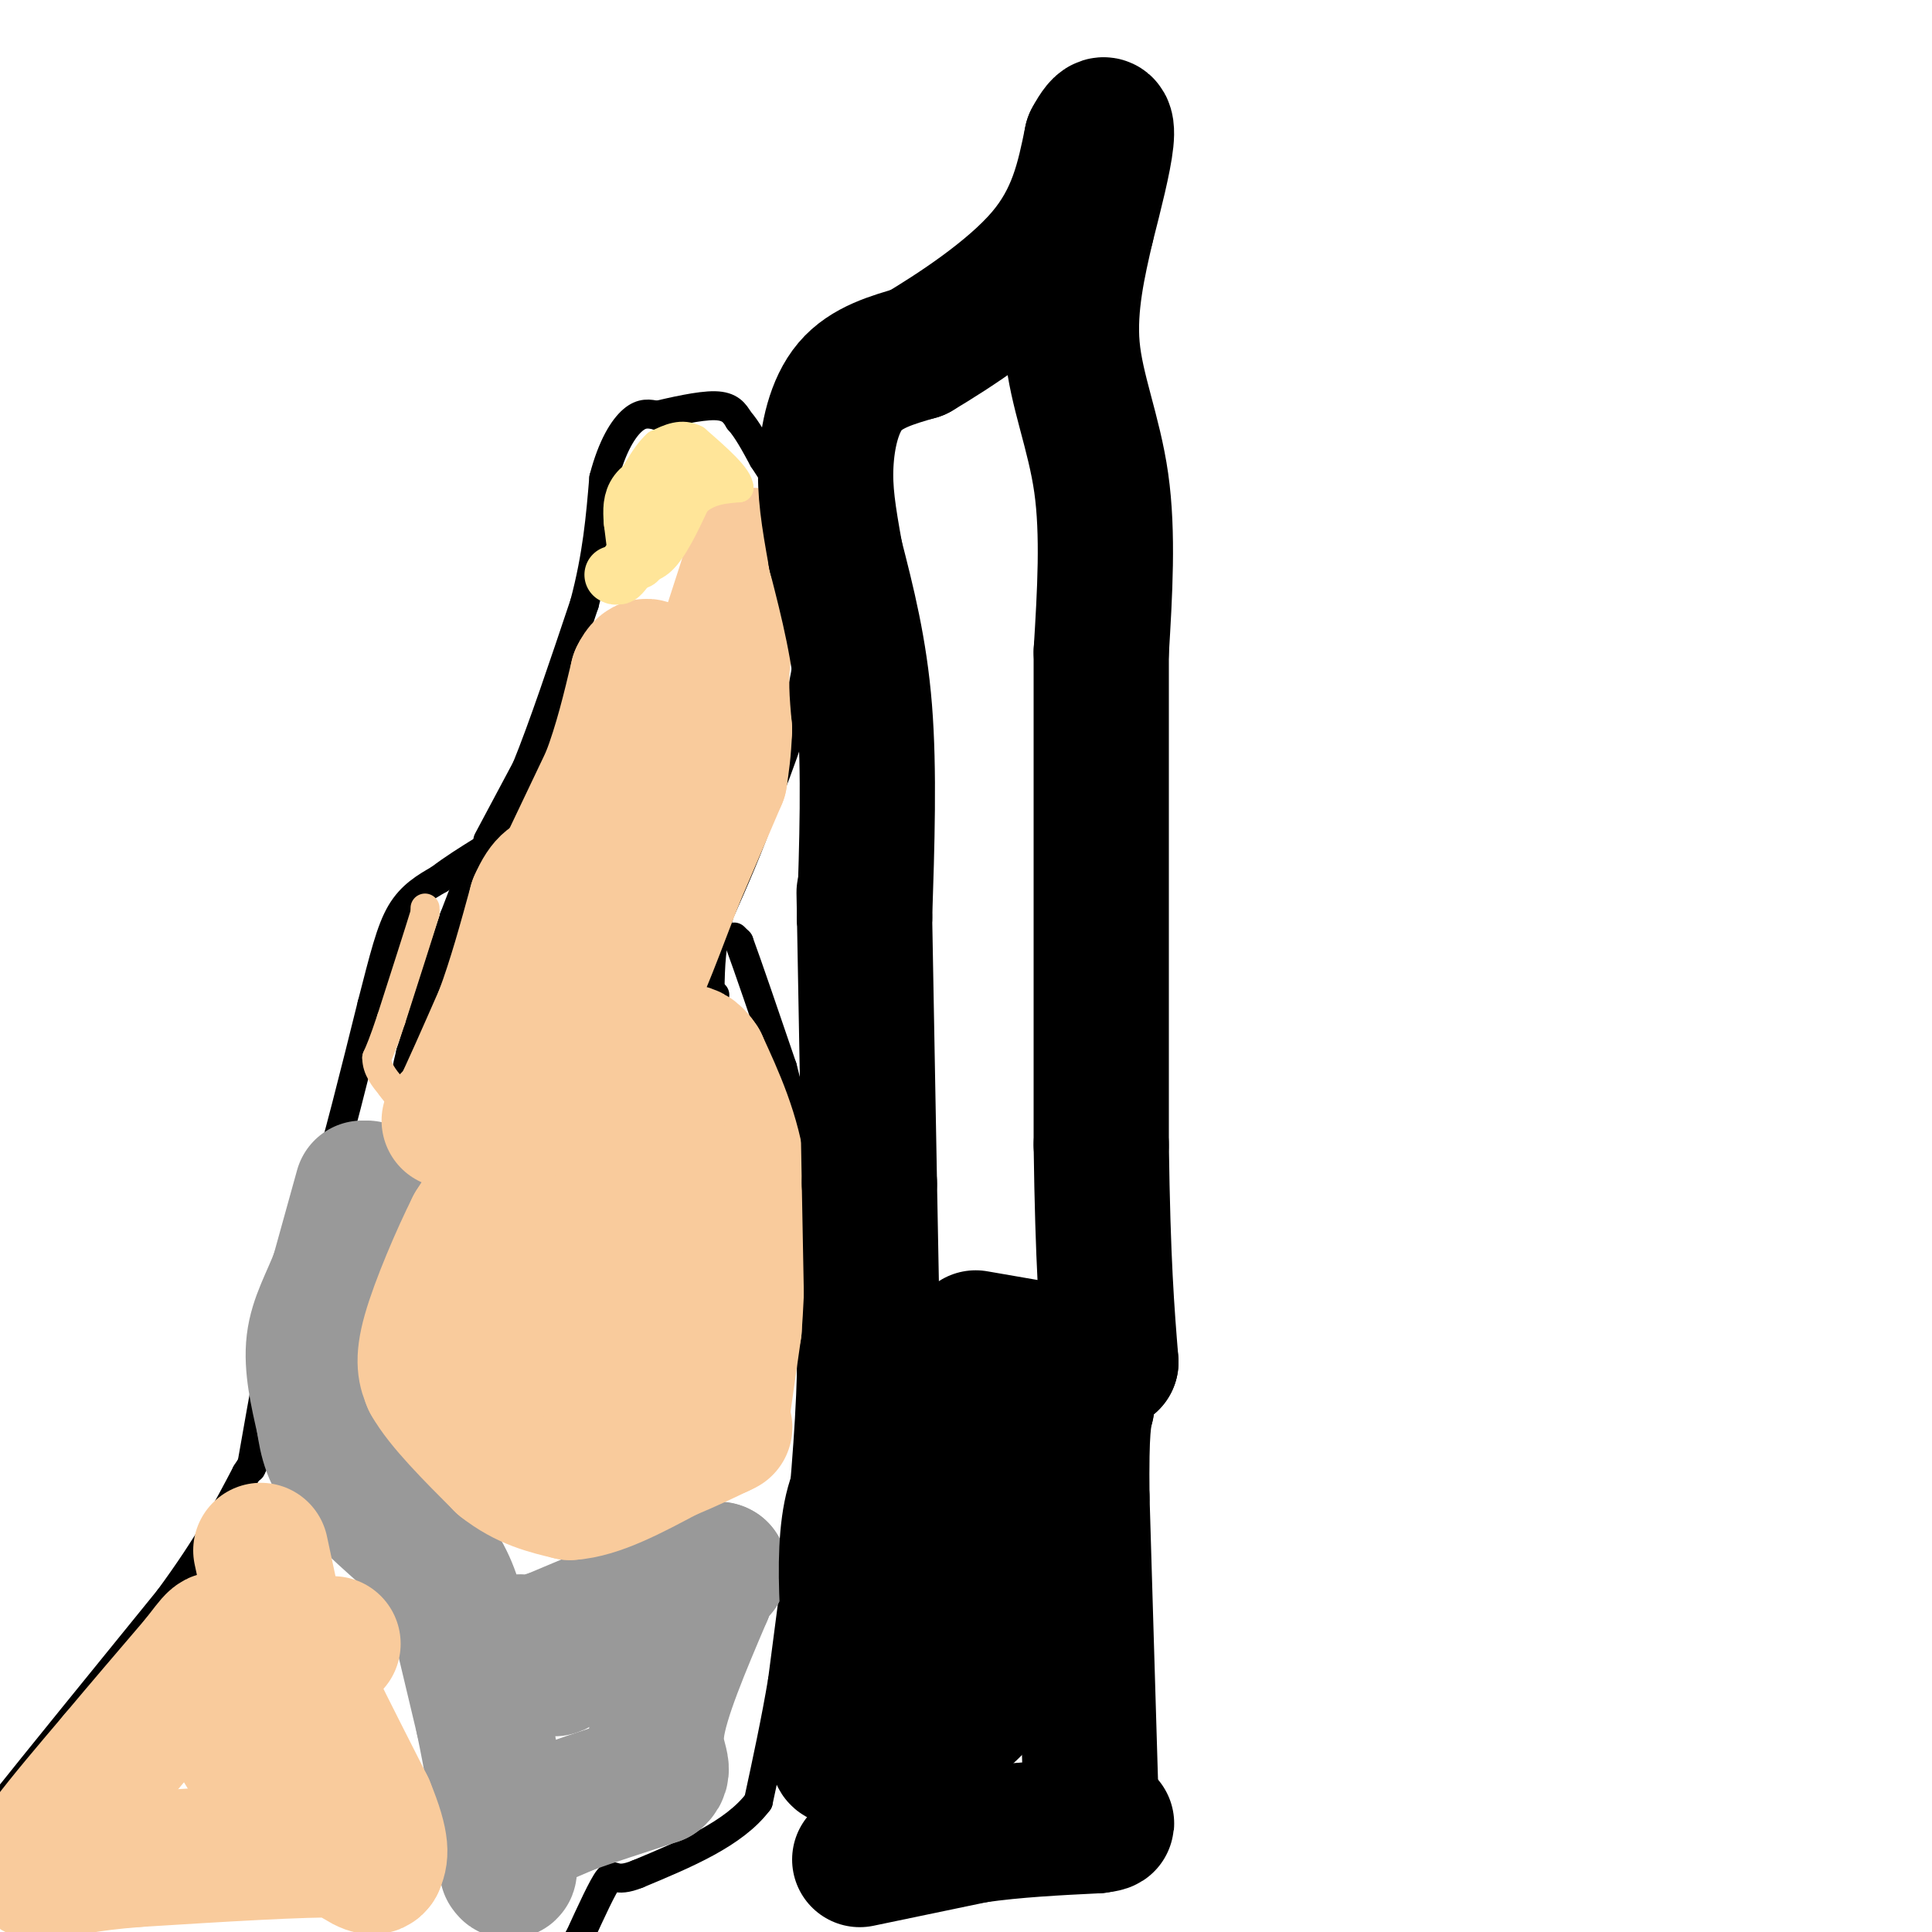 <svg viewBox='0 0 400 400' version='1.1' xmlns='http://www.w3.org/2000/svg' xmlns:xlink='http://www.w3.org/1999/xlink'><g fill='none' stroke='#000000' stroke-width='6' stroke-linecap='round' stroke-linejoin='round'><path d='M0,375c0.000,0.000 1.000,-2.000 1,-2'/><path d='M1,373c5.833,-7.333 19.917,-24.667 34,-42'/><path d='M35,331c8.333,-11.333 12.167,-18.667 16,-26'/><path d='M51,305c2.833,-4.500 1.917,-2.750 1,-1'/><path d='M52,304c2.750,-15.667 5.500,-31.333 8,-41c2.500,-9.667 4.750,-13.333 7,-17'/><path d='M67,246c2.833,-9.167 6.417,-23.583 10,-38'/><path d='M77,208c2.533,-9.822 3.867,-15.378 6,-19c2.133,-3.622 5.067,-5.311 8,-7'/><path d='M91,182c2.833,-2.167 5.917,-4.083 9,-6'/><path d='M99,177c0.000,0.000 -5.000,13.000 -5,13'/><path d='M94,190c-2.333,6.833 -5.667,17.417 -9,28'/><path d='M85,218c-1.667,6.500 -1.333,8.750 -1,11'/><path d='M101,174c0.000,0.000 8.000,-15.000 8,-15'/><path d='M109,159c3.333,-8.167 7.667,-21.083 12,-34'/><path d='M121,125c2.667,-10.000 3.333,-18.000 4,-26'/><path d='M125,99c1.733,-6.667 4.067,-10.333 6,-12c1.933,-1.667 3.467,-1.333 5,-1'/><path d='M136,86c3.222,-0.733 8.778,-2.067 12,-2c3.222,0.067 4.111,1.533 5,3'/><path d='M153,87c1.667,1.833 3.333,4.917 5,8'/><path d='M158,95c1.167,1.833 1.583,2.417 2,3'/><path d='M160,98c1.333,2.833 3.667,8.417 6,14'/><path d='M166,112c1.167,6.667 1.083,16.333 1,26'/><path d='M167,138c-1.333,9.167 -5.167,19.083 -9,29'/><path d='M158,167c-3.000,8.500 -6.000,15.250 -9,22'/><path d='M149,189c-1.833,6.333 -1.917,11.167 -2,16'/><path d='M147,205c-0.167,2.833 0.417,1.917 1,1'/><path d='M152,194c0.000,0.000 1.000,1.000 1,1'/><path d='M153,195c1.667,4.500 5.333,15.250 9,26'/><path d='M162,221c2.000,7.333 2.500,12.667 3,18'/><path d='M165,239c0.000,0.000 2.000,9.000 2,9'/><path d='M167,248c0.500,7.500 0.750,21.750 1,36'/><path d='M168,284c-0.333,12.833 -1.667,26.917 -3,41'/><path d='M165,325c0.000,0.000 -3.000,23.000 -3,23'/><path d='M162,348c-1.333,8.000 -3.167,16.500 -5,25'/><path d='M157,373c-5.000,6.667 -15.000,10.833 -25,15'/><path d='M132,388c-4.956,2.022 -4.844,-0.422 -6,1c-1.156,1.422 -3.578,6.711 -6,12'/><path d='M120,401c-1.500,2.667 -2.250,3.333 -3,4'/></g>
<g fill='none' stroke='#999999' stroke-width='28' stroke-linecap='round' stroke-linejoin='round'><path d='M76,246c0.000,0.000 0.100,0.100 0.1,0.1'/><path d='M75,246c0.000,0.000 -5.000,18.000 -5,18'/><path d='M70,264c-1.978,5.200 -4.422,9.200 -5,14c-0.578,4.800 0.711,10.400 2,16'/><path d='M67,294c0.667,4.444 1.333,7.556 5,12c3.667,4.444 10.333,10.222 17,16'/><path d='M89,322c3.833,4.833 4.917,8.917 6,13'/><path d='M95,335c0.000,0.000 5.000,21.000 5,21'/><path d='M100,356c1.667,8.000 3.333,17.500 5,27'/><path d='M105,383c0.833,5.167 0.417,4.583 0,4'/><path d='M111,377c0.000,0.000 7.000,-3.000 7,-3'/><path d='M118,374c4.167,-1.500 11.083,-3.750 18,-6'/><path d='M136,368c2.356,-1.911 -0.756,-3.689 0,-10c0.756,-6.311 5.378,-17.156 10,-28'/><path d='M146,330c2.167,-5.500 2.583,-5.250 3,-5'/><path d='M149,325c-5.333,1.500 -20.167,7.750 -35,14'/><path d='M114,339c-7.044,2.178 -7.156,0.622 -6,1c1.156,0.378 3.578,2.689 6,5'/><path d='M114,345c1.167,0.833 1.083,0.417 1,0'/></g>
<g fill='none' stroke='#f9cb9c' stroke-width='28' stroke-linecap='round' stroke-linejoin='round'><path d='M93,232c0.000,0.000 2.000,-2.000 2,-2'/><path d='M95,230c1.833,-3.667 5.417,-11.833 9,-20'/><path d='M104,210c2.667,-7.167 4.833,-15.083 7,-23'/><path d='M111,187c2.000,-4.667 3.500,-4.833 5,-5'/><path d='M116,182c0.000,0.000 10.000,-21.000 10,-21'/><path d='M126,161c2.667,-7.000 4.333,-14.000 6,-21'/><path d='M132,140c1.667,-3.500 2.833,-1.750 4,0'/><path d='M156,115c0.000,0.000 0.100,0.100 0.1,0.1'/><path d='M156.1,115.1c-1.000,3.167 -3.550,11.033 -6.1,18.9'/><path d='M150,134c-1.017,5.983 -0.508,11.492 0,17'/><path d='M150,151c-0.167,4.500 -0.583,7.250 -1,10'/><path d='M149,161c0.000,0.000 -9.000,21.000 -9,21'/><path d='M140,182c-3.356,8.600 -7.244,19.600 -12,29c-4.756,9.400 -10.378,17.200 -16,25'/><path d='M112,236c-3.833,5.333 -5.417,6.167 -7,7'/><path d='M105,243c0.000,0.000 -7.000,11.000 -7,11'/><path d='M98,254c-3.089,6.156 -7.311,16.044 -9,22c-1.689,5.956 -0.844,7.978 0,10'/><path d='M89,286c2.500,4.500 8.750,10.750 15,17'/><path d='M104,303c4.833,3.833 9.417,4.917 14,6'/><path d='M118,309c5.667,-0.333 12.833,-4.167 20,-8'/><path d='M138,301c5.167,-2.167 8.083,-3.583 11,-5'/><path d='M149,296c1.833,-0.833 0.917,-0.417 0,0'/><path d='M149,296c0.000,0.000 3.000,-21.000 3,-21'/><path d='M152,275c0.667,-8.667 0.833,-19.833 1,-31'/><path d='M153,244c-1.167,-9.167 -4.583,-16.583 -8,-24'/><path d='M145,220c-2.500,-3.940 -4.750,-1.792 -7,0c-2.250,1.792 -4.500,3.226 -6,7c-1.500,3.774 -2.250,9.887 -3,16'/><path d='M129,243c-0.200,6.489 0.800,14.711 -1,19c-1.800,4.289 -6.400,4.644 -11,5'/><path d='M117,267c-2.702,0.690 -3.958,-0.083 -6,1c-2.042,1.083 -4.869,4.024 -3,7c1.869,2.976 8.435,5.988 15,9'/><path d='M123,284c4.867,-0.378 9.533,-5.822 11,-9c1.467,-3.178 -0.267,-4.089 -2,-5'/><path d='M54,321c0.000,0.000 3.000,14.000 3,14'/><path d='M57,335c3.667,8.833 11.333,23.917 19,39'/><path d='M76,374c3.500,8.500 2.750,10.250 2,12'/><path d='M78,386c-0.833,1.500 -3.917,-0.750 -7,-3'/><path d='M71,383c-8.333,-0.167 -25.667,0.917 -43,2'/><path d='M28,385c-10.333,0.833 -14.667,1.917 -19,3'/><path d='M9,388c-3.356,-0.333 -2.244,-2.667 1,-7c3.244,-4.333 8.622,-10.667 14,-17'/><path d='M24,364c5.167,-6.167 11.083,-13.083 17,-20'/><path d='M41,344c3.622,-4.578 4.178,-6.022 5,-3c0.822,3.022 1.911,10.511 3,18'/><path d='M49,359c1.311,4.222 3.089,5.778 4,5c0.911,-0.778 0.956,-3.889 1,-7'/><path d='M54,357c0.600,-2.778 1.600,-6.222 4,-9c2.400,-2.778 6.200,-4.889 10,-7'/><path d='M68,341c1.667,-1.167 0.833,-0.583 0,0'/></g>
<g fill='none' stroke='#f9cb9c' stroke-width='6' stroke-linecap='round' stroke-linejoin='round'><path d='M88,188c0.000,0.000 0.000,1.000 0,1'/><path d='M88,189c-1.167,3.833 -4.083,12.917 -7,22'/><path d='M81,211c-1.667,5.000 -2.333,6.500 -3,8'/><path d='M78,219c0.000,2.333 1.500,4.167 3,6'/><path d='M81,225c1.000,1.500 2.000,2.250 3,3'/></g>
<g fill='none' stroke='#ffe599' stroke-width='6' stroke-linecap='round' stroke-linejoin='round'><path d='M125,119c0.000,0.000 5.000,-1.000 5,-1'/><path d='M130,118c2.022,-0.067 4.578,0.267 7,-2c2.422,-2.267 4.711,-7.133 7,-12'/><path d='M144,104c2.667,-2.500 5.833,-2.750 9,-3'/><path d='M153,101c0.000,-2.167 -4.500,-6.083 -9,-10'/><path d='M144,91c-2.833,-1.500 -5.417,-0.250 -8,1'/><path d='M136,92c-2.667,2.333 -5.333,7.667 -8,13'/></g>
<g fill='none' stroke='#ffe599' stroke-width='12' stroke-linecap='round' stroke-linejoin='round'><path d='M132,116c0.000,0.000 -1.000,-8.000 -1,-8'/><path d='M131,108c-0.200,-2.400 -0.200,-4.400 1,-6c1.200,-1.600 3.600,-2.800 6,-4'/><path d='M138,98c2.222,-0.622 4.778,-0.178 5,1c0.222,1.178 -1.889,3.089 -4,5'/><path d='M139,104c-2.167,3.000 -5.583,8.000 -9,13'/><path d='M130,117c-1.833,2.500 -1.917,2.250 -2,2'/><path d='M128,119c-0.500,0.333 -0.750,0.167 -1,0'/></g>
<g fill='none' stroke='#000000' stroke-width='28' stroke-linecap='round' stroke-linejoin='round'><path d='M178,385c0.000,0.000 24.000,-5.000 24,-5'/><path d='M202,380c8.167,-1.167 16.583,-1.583 25,-2'/><path d='M227,378c4.000,-0.500 1.500,-0.750 -1,-1'/><path d='M226,377c0.000,0.000 -2.000,-67.000 -2,-67'/><path d='M224,310c-0.167,-14.333 0.417,-16.667 1,-19'/><path d='M225,291c-3.622,-0.778 -13.178,6.778 -22,11c-8.822,4.222 -16.911,5.111 -25,6'/><path d='M178,308c-4.333,8.333 -2.667,26.167 -1,44'/><path d='M177,352c-1.489,9.600 -4.711,11.600 -3,12c1.711,0.400 8.356,-0.800 15,-2'/><path d='M189,362c5.255,-2.070 10.893,-6.246 14,-10c3.107,-3.754 3.683,-7.088 3,-14c-0.683,-6.912 -2.624,-17.404 -5,-20c-2.376,-2.596 -5.188,2.702 -8,8'/><path d='M193,326c-2.356,2.267 -4.244,3.933 -4,9c0.244,5.067 2.622,13.533 5,22'/><path d='M194,357c-0.167,-6.833 -3.083,-34.917 -6,-63'/><path d='M188,294c-2.167,-9.833 -4.583,-2.917 -7,4'/><path d='M181,298c0.000,0.000 -1.000,-53.000 -1,-53'/><path d='M180,245c-0.333,-18.000 -0.667,-36.500 -1,-55'/><path d='M179,190c-0.167,-9.167 -0.083,-4.583 0,0'/><path d='M179,190c0.500,-15.250 1.000,-30.500 0,-43c-1.000,-12.500 -3.500,-22.250 -6,-32'/><path d='M173,115c-1.512,-8.381 -2.292,-13.333 -2,-19c0.292,-5.667 1.655,-12.048 5,-16c3.345,-3.952 8.673,-5.476 14,-7'/><path d='M190,73c7.511,-4.467 19.289,-12.133 26,-20c6.711,-7.867 8.356,-15.933 10,-24'/><path d='M226,29c2.400,-4.533 3.400,-3.867 3,0c-0.400,3.867 -2.200,10.933 -4,18'/><path d='M225,47c-1.655,7.190 -3.792,16.167 -3,25c0.792,8.833 4.512,17.524 6,28c1.488,10.476 0.744,22.738 0,35'/><path d='M228,135c0.000,22.833 0.000,62.417 0,102'/><path d='M228,237c0.333,24.500 1.167,34.750 2,45'/><path d='M230,282c0.000,0.000 -5.000,-1.000 -5,-1'/><path d='M225,281c-4.667,-0.833 -13.833,-2.417 -23,-4'/></g>
</svg>